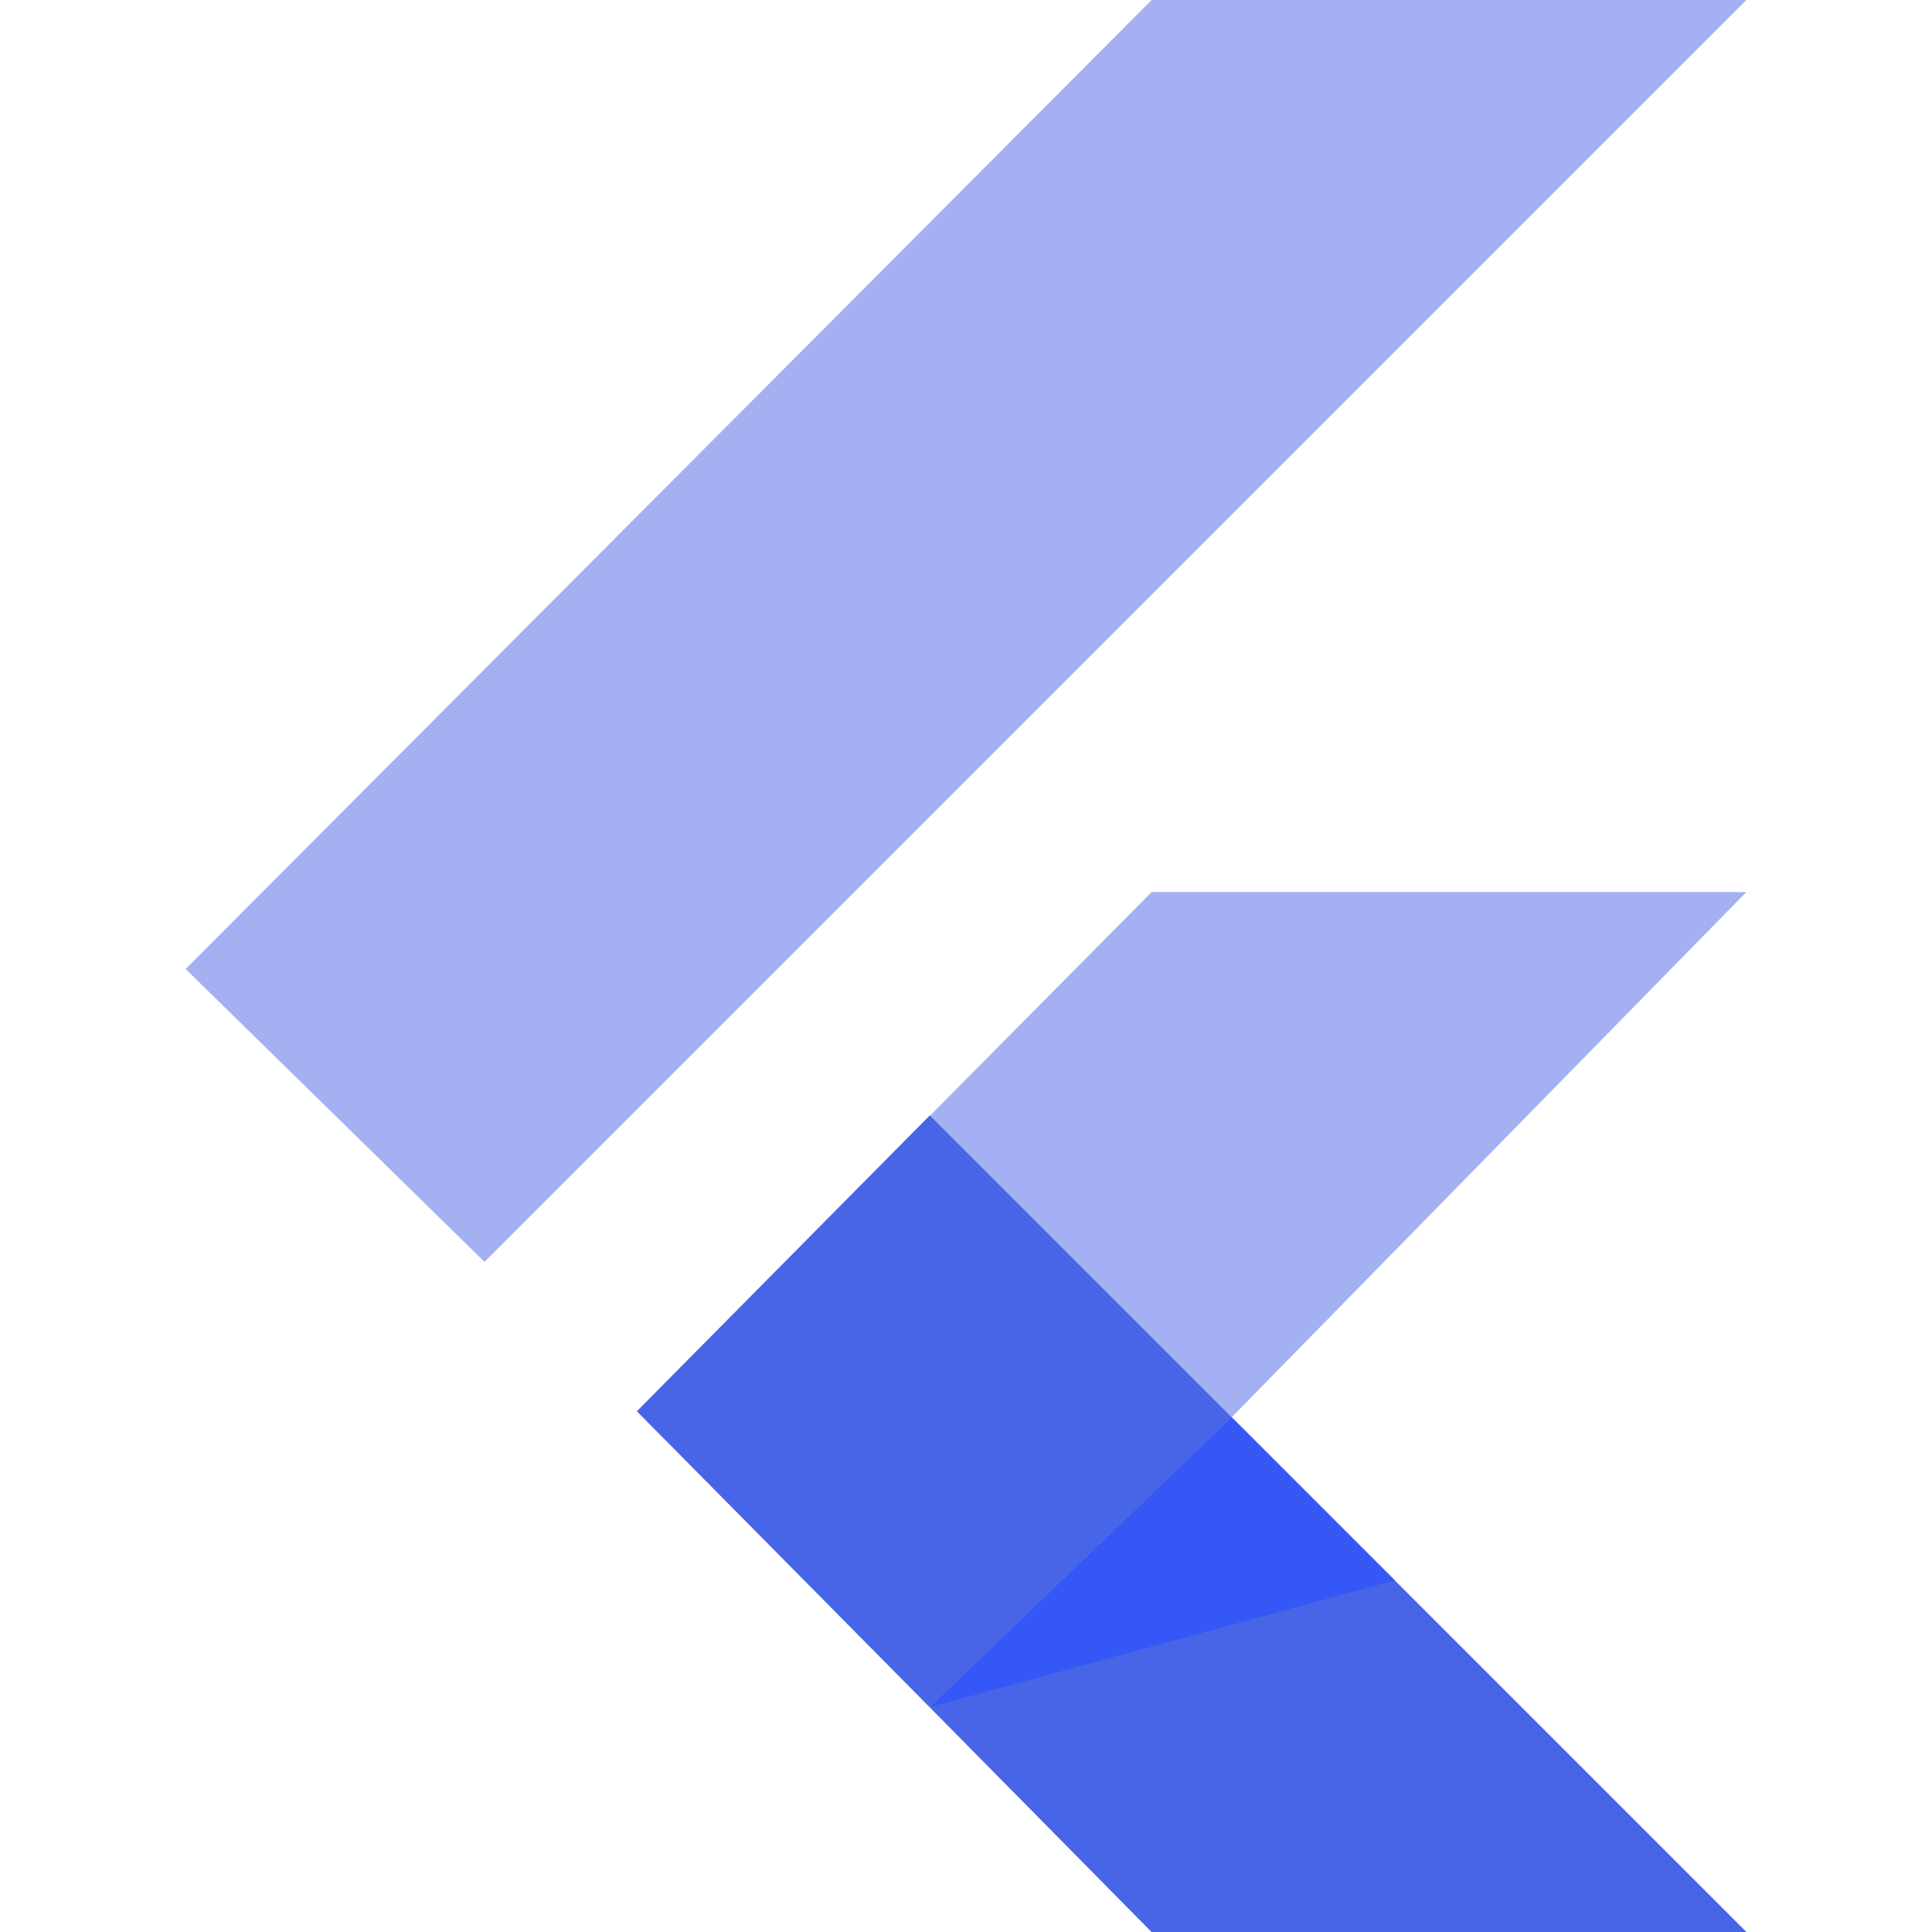<?xml version="1.0" encoding="UTF-8"?> <svg xmlns="http://www.w3.org/2000/svg" width="76" height="76" viewBox="0 0 76 76" fill="none"> <path opacity="0.5" d="M7.303 38.119L45.303 -6.04617e-07L68.697 -9.76835e-07L19.059 49.638L7.303 38.119ZM45.303 76L68.697 76L48.45 55.753L68.697 35.091L45.303 35.091L25.056 55.516L45.303 76Z" fill="#4865E7"></path> <path d="M48.45 55.754L36.575 43.879L25.056 55.516L36.575 67.154L48.45 55.754Z" fill="#4865E7"></path> <path d="M68.697 76.001L48.45 55.754L36.575 67.154L45.303 76.001L68.697 76.001Z" fill="#4865E7"></path> <path d="M36.575 67.154L54.863 62.166L48.45 55.754L36.575 67.154Z" fill="#3457F5"></path> </svg> 
